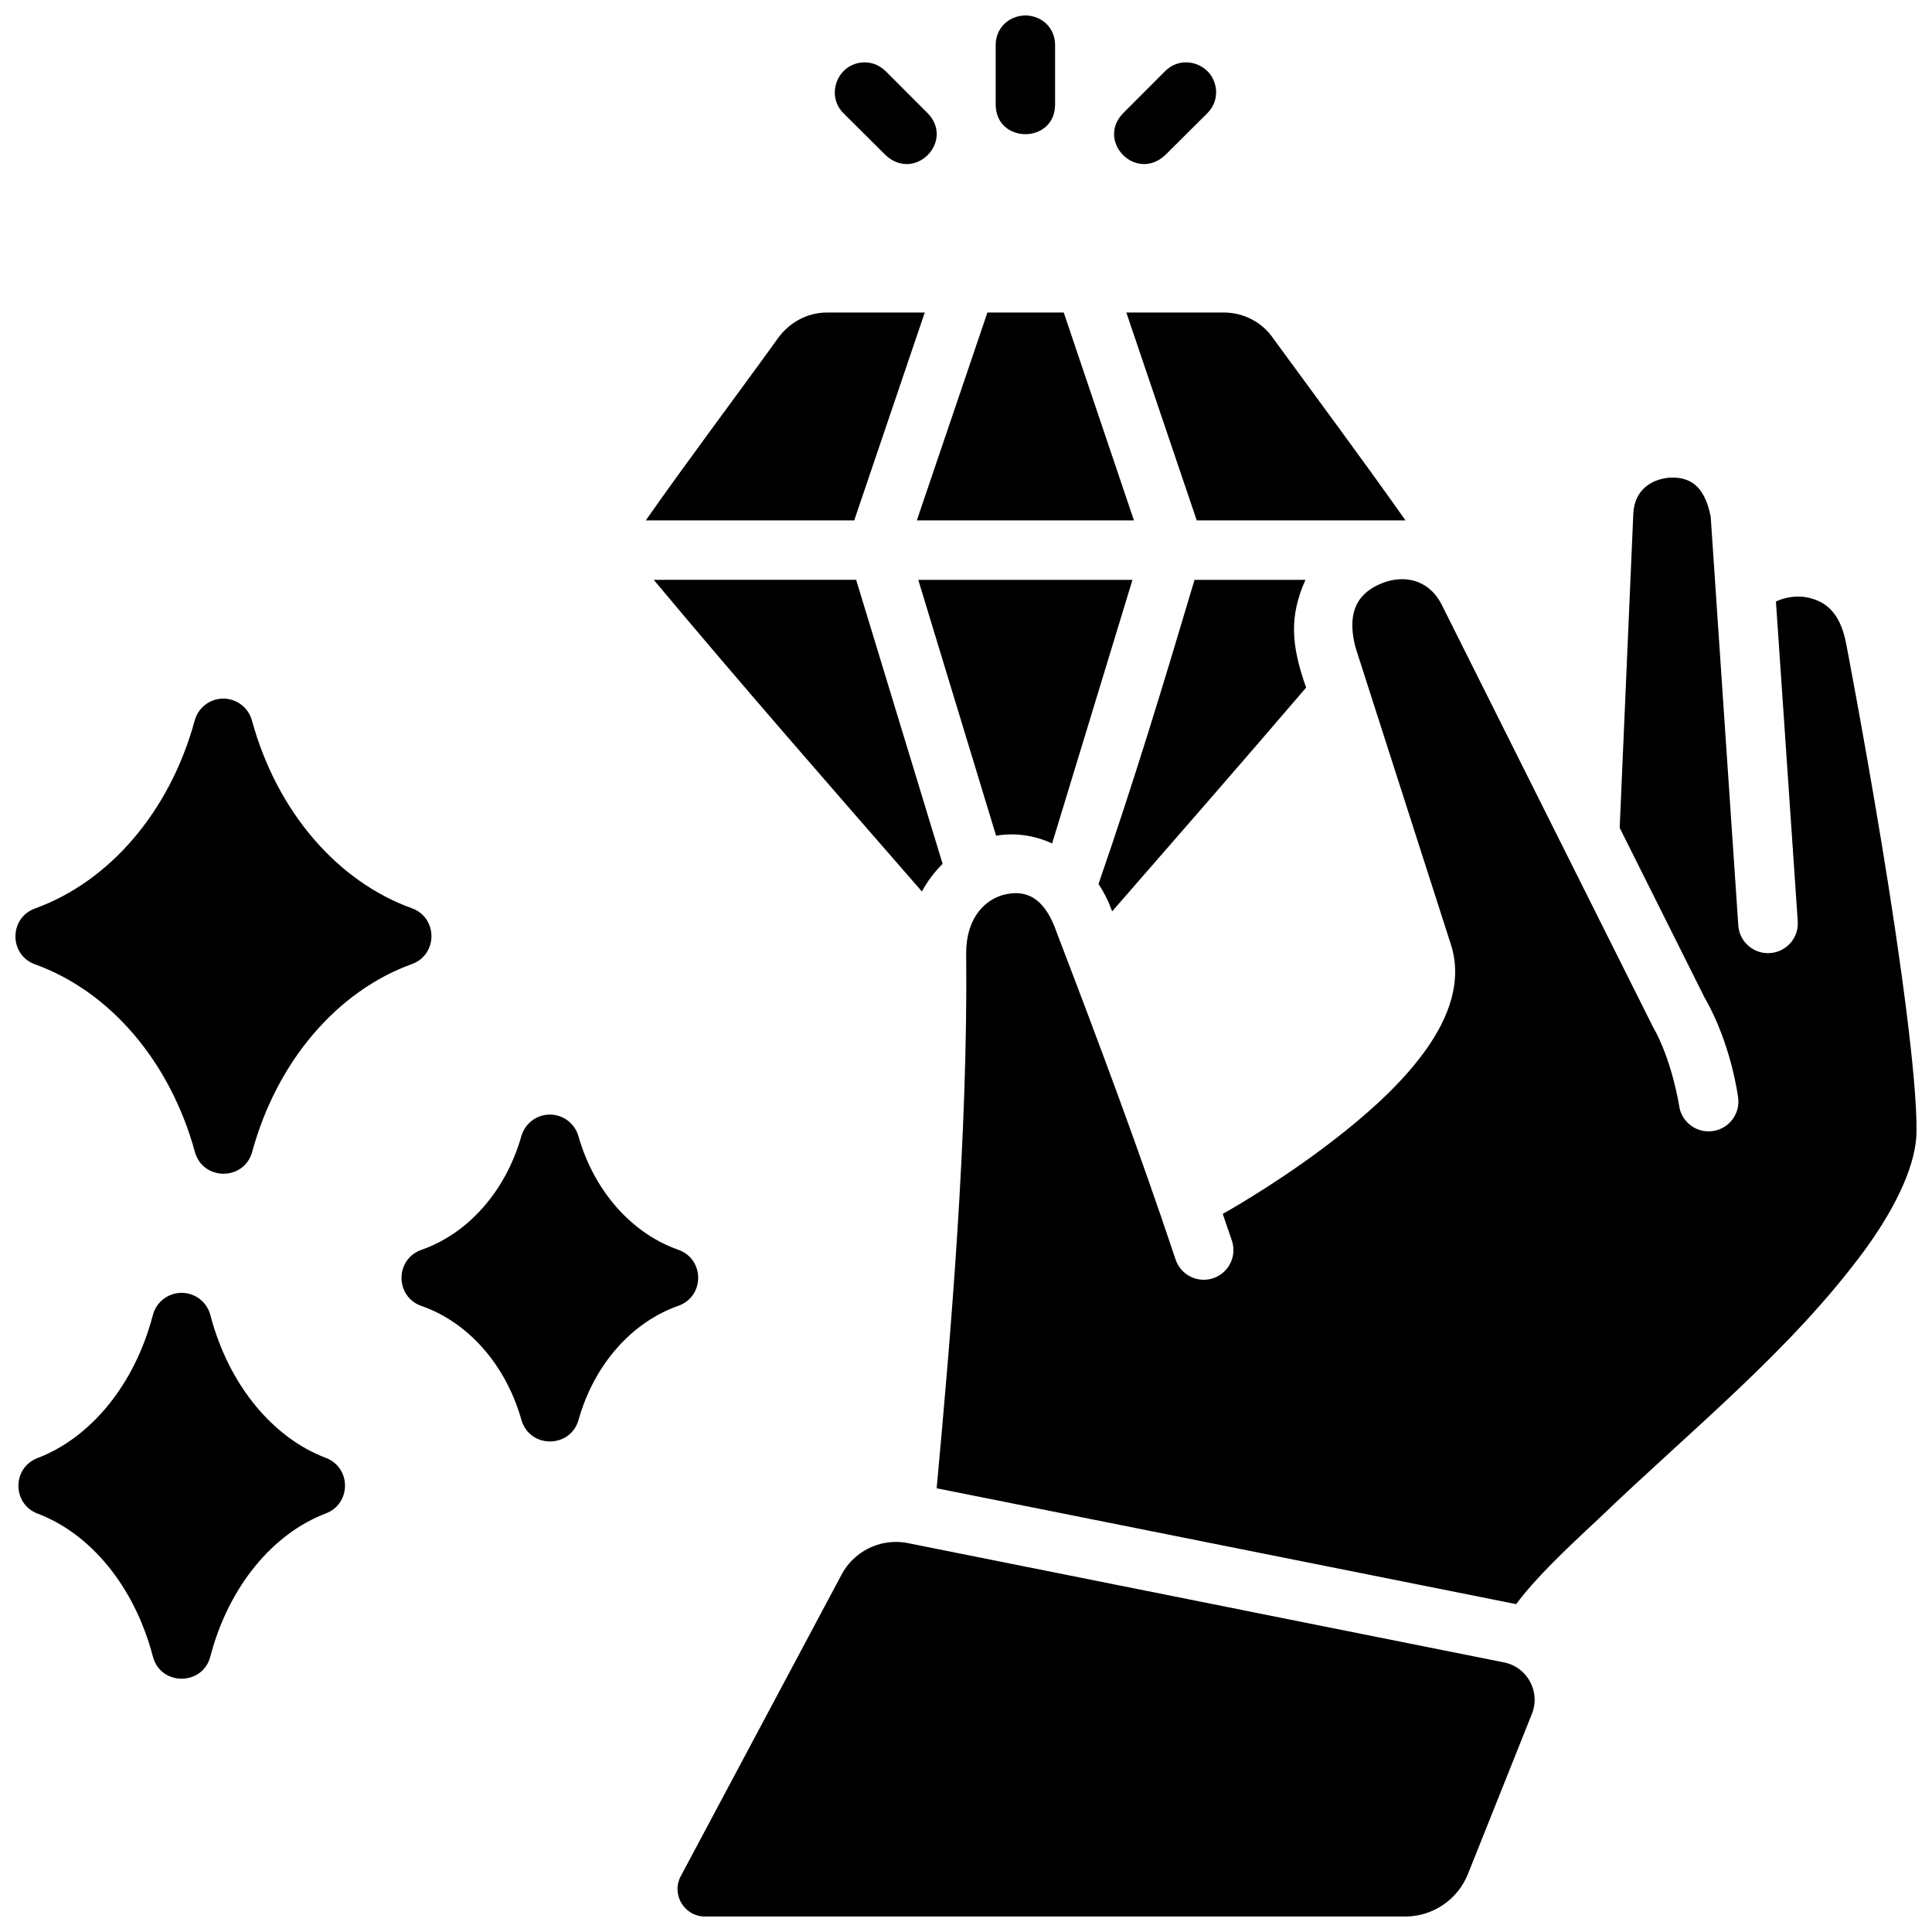 <?xml version="1.0" encoding="UTF-8"?>
<!-- Uploaded to: SVG Repo, www.svgrepo.com, Generator: SVG Repo Mixer Tools -->
<svg width="800px" height="800px" version="1.1" viewBox="144 144 512 512" xmlns="http://www.w3.org/2000/svg">
 <defs>
  <clipPath id="a">
   <path d="m148.09 148.09h503.81v503.81h-503.81z"/>
  </clipPath>
 </defs>
 <g clip-path="url(#a)">
  <path d="m415.74 148.09c-4.586 0.09-7.871 3.481-7.871 7.84v15.746c0 5.246 3.938 7.879 7.871 7.887 3.934-0.008 7.871-2.641 7.871-7.887v-15.746c0-4.363-3.285-7.758-7.871-7.84zm-37.047 37.023c7.766 7.223 18.34-3.66 11.16-11.102l-11.16-11.164c-3.629-3.519-8.73-2.688-11.309 0.168-2.695 2.914-3.098 7.777 0.148 10.996zm62.934-11.102c-7.18 7.441 3.394 18.324 11.16 11.102l11.16-11.102c3.562-3.574 2.606-8.539 0.148-11.039-2.812-2.871-7.832-3.59-11.316-0.125zm-78.473 52.812c-5.336 0-10.027 2.754-12.898 6.688-11.609 16.109-23.801 32.258-35.125 48.402h55.246l18.691-55.09zm42.52 0-18.707 55.09h57.535l-18.602-55.09zm75.707 6.805c-2.867-4.195-7.773-6.805-13.004-6.805h-25.891l18.66 55.09h55.324c-11.32-16.059-23.398-32.27-35.094-48.285zm161.34 134.3c-4.715-28.617-9.469-53.352-9.469-53.352-1.629-8.48-5.621-11.223-10.113-12.207-2.785-0.613-5.867-0.18-8.5 1.031l5.781 84.746c0.316 4.352-2.965 8.129-7.316 8.426-4.356 0.328-8.145-2.961-8.438-7.32l-7.316-108.32c-1.668-8.562-5.769-10.484-10.652-10.371-5.227 0.387-9.547 3.379-9.852 9.523l-3.613 83.297 22.488 44.973c7.16 12.402 8.898 26.508 8.898 26.508 0.602 4.32-2.426 8.305-6.75 8.887-4.316 0.602-8.297-2.414-8.887-6.734 0 0-1.852-12.086-6.973-20.957l-56.129-112.18c-3.508-6.457-9.973-7.559-15.555-5.352-5.586 2.211-9.875 6.672-7.039 17.25l25.164 78.367c3.273 9.906-0.676 19.691-6.394 27.812-5.742 8.156-13.715 15.512-21.844 22.016-14.551 11.645-29.129 20.012-32.172 21.727 0.805 2.367 1.637 4.727 2.43 7.102 1.363 4.106-0.844 8.539-4.934 9.934-4.144 1.406-8.641-0.84-10.008-4.996-9.656-28.973-20.371-57.598-31.398-86.383-3.453-10.188-8.766-11.469-13.797-10.309-5.031 1.16-10.285 5.93-10.285 15.512 0.5 48.512-4.207 102.57-7.824 141.85l153.58 30.703c5.098-6.875 12.695-14.082 21.797-22.57 24.836-23.859 50.984-44.629 70.648-71.355 8.719-11.996 13.648-23.156 13.648-31.441 0.148-14.125-4.461-47.211-9.176-75.828zm-325.47-70.266c23.34 27.949 47.258 55.258 71.066 82.594 1.492-2.766 3.352-5.223 5.488-7.32l-22.918-75.277zm70.098 0 20.629 67.82c4.93-0.867 10.094-0.148 14.848 2.043l21.289-69.863zm73.215 0c-8.035 27.02-16.215 53.965-25.445 80.594 1.43 2.168 2.652 4.594 3.617 7.262 17.172-19.688 34.367-39.406 51.402-59.301-4.102-11.555-4.402-19.043-0.18-28.551zm-257.36 31.473c-3.559-0.004-6.676 2.379-7.609 5.812-6.637 24.312-22.703 42.707-42.289 49.801-6.953 2.492-6.953 12.328 0 14.82 19.594 7.066 35.691 25.43 42.352 49.738 2.148 7.66 13.008 7.66 15.156 0 6.637-24.312 22.719-42.707 42.305-49.801 6.953-2.492 6.953-12.328 0-14.82-19.594-7.066-35.691-25.43-42.352-49.738-0.926-3.418-4.023-5.797-7.562-5.812zm52.484 146.09c-7.039 2.453-7.039 12.414 0 14.867 12.203 4.246 22.281 15.363 26.484 30.164 2.16 7.688 13.074 7.644 15.172-0.059 4.191-14.805 14.285-25.906 26.484-30.164 6.926-2.504 6.926-12.301 0-14.805-12.203-4.242-22.344-15.363-26.547-30.164-0.973-3.371-4.055-5.688-7.559-5.688-3.504 0.004-6.578 2.32-7.551 5.684-4.191 14.805-14.285 25.902-26.484 30.164zm-71.168 17.25c-4.879 18.723-16.707 32.668-30.621 37.945-6.723 2.617-6.68 12.141 0.059 14.699 13.918 5.258 25.664 19.18 30.559 37.898 2.066 7.812 13.152 7.812 15.219 0 4.879-18.723 16.707-32.668 30.621-37.945 6.758-2.574 6.758-12.137 0-14.715-13.918-5.258-25.727-19.164-30.621-37.883-0.914-3.453-4.039-5.859-7.609-5.859s-6.695 2.402-7.609 5.859zm182.52 68.789-42.625 79.934c-2.59 4.848 0.93 10.707 6.426 10.699h185.54c7.324 0.004 13.914-4.453 16.633-11.254l16.957-42.449c2.34-5.852-1.199-12.395-7.379-13.637l-157.96-31.609c-7.684-1.531-14.617 2.594-17.586 8.316z"/>
 </g>
</svg>